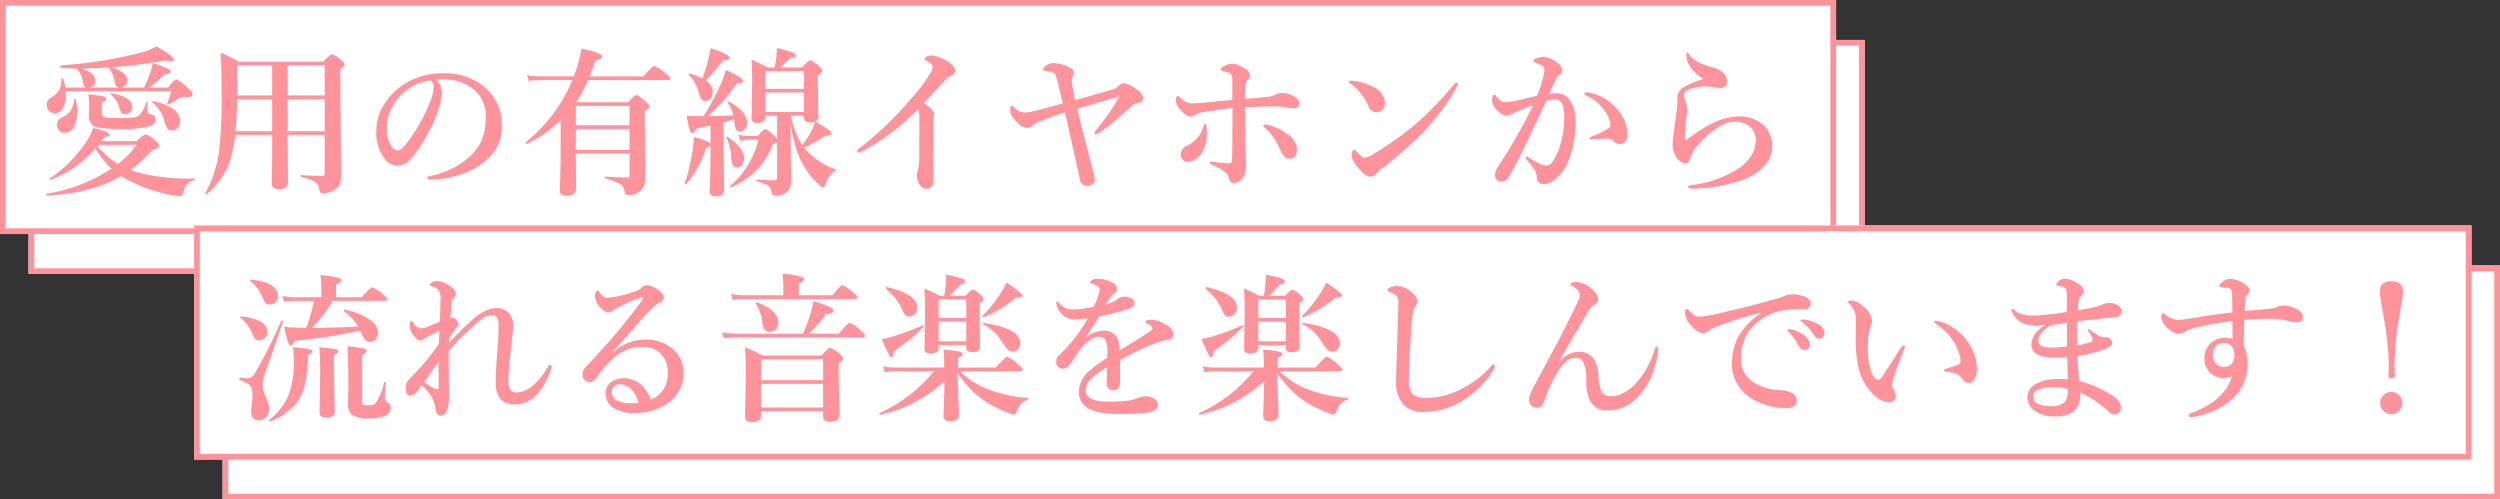 <svg xmlns="http://www.w3.org/2000/svg" width="438" height="87.5" viewBox="0 0 438 87.5">
  <rect x="0" y="0" width="438" height="87.5" fill="#333333" stroke="none"/>
  <g id="グループ_4770" data-name="グループ 4770" transform="translate(-204 -3352)">
    <g id="グループ_4237" data-name="グループ 4237" transform="translate(-455 -532)">
      <g id="長方形_3621" data-name="長方形 3621" transform="translate(664 3891)" fill="#fff" stroke="#ff939b" stroke-width="1">
        <rect width="321.68" height="41" stroke="none"/>
        <rect x="0.5" y="0.5" width="320.68" height="40" fill="none"/>
      </g>
      <g id="長方形_3620" data-name="長方形 3620" transform="translate(659 3884)" fill="#fff" stroke="#ff939b" stroke-width="1">
        <rect width="321.68" height="41" stroke="none"/>
        <rect x="0.5" y="0.5" width="320.68" height="40" fill="none"/>
      </g>
      <path id="パス_7275" data-name="パス 7275" d="M7.984-16.666q-.314-.137-.479-1.012a3.707,3.707,0,0,0-1.148-2.338H6.139q-.984,0-2.488-.123-.109,0-.109-.205t.109-.205a77.25,77.25,0,0,0,13.686-2.133,11.128,11.128,0,0,0,3.1-1.2q3.035,1.8,3.035,2.27,0,.342-.615.342a2.872,2.872,0,0,1-.848-.15,89.329,89.329,0,0,1-9.488,1.2q2.8.889,2.8,2.3A1.222,1.222,0,0,1,15-17.09a1.3,1.3,0,0,1-.684.424h3.924A21.577,21.577,0,0,0,19.264-19.1a11.7,11.7,0,0,0,.506-1.873,25.251,25.251,0,0,1,2.652,1.012q.492.26.492.506,0,.465-1.121.492a21.277,21.277,0,0,1-2.639,2.3h3.309q1.107-1.449,1.436-1.449a6.912,6.912,0,0,1,1.982,1.5q.875.807.875,1.066,0,.6-1.121.561a3.314,3.314,0,0,0-.506-.055,1.215,1.215,0,0,0-.684.219A17.612,17.612,0,0,1,22.477-13.7a.168.168,0,0,1-.1.027q-.109,0-.109-.1a.225.225,0,0,1,.014-.068,12.306,12.306,0,0,0,.684-2.187H4.512q.014.342.014.588a4.841,4.841,0,0,1-.52,2.42,1.553,1.553,0,0,1-1.395.861,1.353,1.353,0,0,1-1.08-.479,1.568,1.568,0,0,1-.342-1.039,1.442,1.442,0,0,1,.752-1.23,3.83,3.83,0,0,0,1.477-1.381,4.944,4.944,0,0,0,.342-1.873q0-.137.178-.137a.116.116,0,0,1,.123.082,8.551,8.551,0,0,1,.4,1.545Zm.93,0h4.867q-.533-.123-.7-.984a4.817,4.817,0,0,0-1.066-2.488l-.027-.055q-2.352.178-4.7.178,2.42.779,2.42,2.2A1.131,1.131,0,0,1,8.914-16.666Zm.834,10.65A19.491,19.491,0,0,1,1.9-.492a.056.056,0,0,1-.041.014Q1.7-.479,1.7-.656a.092.092,0,0,1,.041-.082A23.25,23.25,0,0,0,8.121-7.191,9.505,9.505,0,0,0,9.3-9.57q2.9.615,2.9,1.176,0,.26-.9.424l-.506.7h6.125A5.639,5.639,0,0,1,18.539-8.5a5.025,5.025,0,0,1,1.668,1.121q.67.561.67.834a.543.543,0,0,1-.219.472,3.168,3.168,0,0,1-.943.335,24.384,24.384,0,0,1-3.828,3.5,11.949,11.949,0,0,0,1.586.533,37.166,37.166,0,0,0,9.584.984q.1,0,.1.123,0,.164-.123.178A2.5,2.5,0,0,0,25.758.3a2.9,2.9,0,0,0-.574,1.271q-.15.779-.725.779a10.2,10.2,0,0,1-1.518-.191A28.614,28.614,0,0,1,17.281.424a25.124,25.124,0,0,1-3.049-1.572Q9.27,1.818,1.23,2.27q-.15,0-.15-.205,0-.1.068-.109A29.663,29.663,0,0,0,12.523-2.434,13.872,13.872,0,0,1,9.748-6.016Zm.314-.369a16.138,16.138,0,0,0,3.609,3.117,15.854,15.854,0,0,0,3.24-3.363H10.281Zm14.479-4.389a1.74,1.74,0,0,1-.41,1.217,1.216,1.216,0,0,1-.93.4,1.048,1.048,0,0,1-.889-.342,5.426,5.426,0,0,1-.52-1.354,6.255,6.255,0,0,0-2.078-3.172.092.092,0,0,1-.041-.082.145.145,0,0,1,.164-.164h.027Q24.541-13.262,24.541-10.773Zm-8.367-2.447a1.183,1.183,0,0,1-.41.916,1.269,1.269,0,0,1-.848.314.778.778,0,0,1-.684-.273,4.888,4.888,0,0,1-.41-1.176,4.643,4.643,0,0,0-1.408-1.982.118.118,0,0,1-.055-.1q0-.109.123-.109h.041Q16.174-15.066,16.174-13.221ZM6.248-14.588a7.252,7.252,0,0,1,.287,2.16,5.3,5.3,0,0,1-.574,2.652A1.8,1.8,0,0,1,4.348-8.764,1.31,1.31,0,0,1,3.309-9.2a1.419,1.419,0,0,1-.328-.957A1.48,1.48,0,0,1,4.006-11.5,3.39,3.39,0,0,0,5.482-12.77a4.48,4.48,0,0,0,.492-1.777q0-.123.15-.123Q6.234-14.67,6.248-14.588Zm14.014,3.5q0,.875-1.039,1.176a16.609,16.609,0,0,1-4.895.506q-3.9,0-4.881-.506a1.942,1.942,0,0,1-.861-1.9l.027-1.709A15.015,15.015,0,0,0,8.49-15.49q2.27.273,2.707.4.41.123.41.4,0,.424-.766.588v1.9a.708.708,0,0,0,.574.738,9.159,9.159,0,0,0,2,.137q2.105,0,2.789-.068a2.487,2.487,0,0,0,1.135-.355,5.028,5.028,0,0,0,1.258-2.311.14.14,0,0,1,.137-.1q.123,0,.123.109v1.422a.588.588,0,0,0,.137.465,2.413,2.413,0,0,0,.643.246A.754.754,0,0,1,20.262-11.088ZM34.207-8.367a23.945,23.945,0,0,1-.479,2.912,12.776,12.776,0,0,1-1.764,4.4A15.99,15.99,0,0,1,29.258,2.01a.152.152,0,0,1-.068.014q-.219,0-.219-.205a.056.056,0,0,1,.014-.041,20.462,20.462,0,0,0,2.393-7.314,82.479,82.479,0,0,0,.451-10.131q0-4.02-.191-7.1a18.545,18.545,0,0,1,3.158,1.572h14.82Q50.928-22.5,51.2-22.5a4.753,4.753,0,0,1,1.545.984q.643.561.643.834t-.752.807V-16.8l.109,15.7A3.265,3.265,0,0,1,52.459.451a2.582,2.582,0,0,1-.725.738,3.843,3.843,0,0,1-2.16.67.519.519,0,0,1-.479-.219,1.461,1.461,0,0,1-.164-.533,1.846,1.846,0,0,0-.971-1.381A11.084,11.084,0,0,0,45.773-1q-.109-.027-.109-.191t.109-.15q1.641.15,3.637.15a.423.423,0,0,0,.479-.479v-6.7H43.395q.055,6.932.055,8.367,0,1.148-1.627,1.148-1.23,0-1.23-1.121l.082-4.143V-8.367Zm.342-6.918h6.125v-5.264h-6.1v1.313Q34.576-16.6,34.549-15.285Zm0,.643q-.055,3.008-.287,5.633h6.412v-5.633ZM49.889-9.01v-5.633H43.395V-9.01Zm0-6.275v-5.264H43.395v5.264Zm19.5-2.8a3.452,3.452,0,0,1,1.039,2.3,10.4,10.4,0,0,1-.615,2.967,19.613,19.613,0,0,1-1.764,4.033,22.241,22.241,0,0,1-3.117,4.676A3.114,3.114,0,0,1,62.6-2.967a2.735,2.735,0,0,1-2.119-1.094,7.386,7.386,0,0,1-1.545-5.1,8.148,8.148,0,0,1,1.2-4.252,11.124,11.124,0,0,1,3.787-3.924A12.6,12.6,0,0,1,70.7-19.154a10.874,10.874,0,0,1,6.945,2.188,8.647,8.647,0,0,1,3.281,7.109,7.411,7.411,0,0,1-2.57,5.77A12.944,12.944,0,0,1,74.2-1.6,18.545,18.545,0,0,1,68.455-.533q-.615,0-.615-.287,0-.232.533-.355A14.311,14.311,0,0,0,75.578-4.84a8.648,8.648,0,0,0,1.982-3.035,10.078,10.078,0,0,0,.533-3.473,5.968,5.968,0,0,0-2.461-5.264,8.807,8.807,0,0,0-4.484-1.518q-.287-.014-.684-.014A8.72,8.72,0,0,0,69.385-18.088Zm-.93.164a8.844,8.844,0,0,0-4.84,2.242,8.863,8.863,0,0,0-2.379,3.445,7.049,7.049,0,0,0-.479,2.652,5.725,5.725,0,0,0,.7,3.021q.6.93,1.244.93.67,0,1.928-1.791a29.813,29.813,0,0,0,3.76-6.863,6.76,6.76,0,0,0,.588-2.379A1.437,1.437,0,0,0,68.455-17.924Zm27.563-.055a23.078,23.078,0,0,1-2.078,3.842l.191.055h8.887q1.217-1.285,1.5-1.285.314,0,1.6,1.148.67.6.67.861,0,.342-.834.848v1.9l.082,9.816a2.69,2.69,0,0,1-.9,2.27,3.387,3.387,0,0,1-2.2.7q-.437,0-.533-.643a1.8,1.8,0,0,0-.848-1.34,11.492,11.492,0,0,0-2.516-.93Q98.93-.752,98.93-.9t.109-.164q2.3.164,3.828.164.424,0,.424-.355V-5.1H93.885q.027,3.021.027,6.248,0,1.121-1.682,1.121-1.148,0-1.148-.848L91.219-3.9v-7a24.3,24.3,0,0,1-5.865,4.1.039.039,0,0,1-.027.014q-.205,0-.205-.26a.111.111,0,0,1,.027-.082A27.062,27.062,0,0,0,93.27-17.979H87.91a19.088,19.088,0,0,0-2.256.164L85.34-18.84a15.507,15.507,0,0,0,2.488.219h5.688a23,23,0,0,0,1.354-4.867q3.609.779,3.609,1.313,0,.465-1.176.779-.465,1.463-1.012,2.775h9.434q1.559-1.818,1.9-1.818a7.19,7.19,0,0,1,1.969,1.258q.861.684.861.93,0,.273-.355.273ZM93.885-9.406v3.664h9.406V-9.406Zm0-.643h9.406v-3.391H93.885Zm37.6-.314.055,5.523.082,4.566a2.526,2.526,0,0,1-.752,1.928,2.978,2.978,0,0,1-2.023.643.59.59,0,0,1-.492-.164,1.588,1.588,0,0,1-.205-.588,1.585,1.585,0,0,0-.67-1.107A7.982,7.982,0,0,0,125.6-.219q-.1-.027-.1-.164,0-.178.123-.178,1.955.164,3.021.164.465,0,.506-.533V-7.137a1.492,1.492,0,0,1-.725.369,13.629,13.629,0,0,1-2.953,4.676A15.95,15.95,0,0,1,121.146.82a.056.056,0,0,1-.041.014q-.219,0-.219-.205a.079.079,0,0,1,.027-.055,15.372,15.372,0,0,0,4.963-8.107H124.3a6.254,6.254,0,0,0-1.627.232l-.3-1.094a8.4,8.4,0,0,0,1.846.219h1.545q1-1.23,1.313-1.23.287,0,1.545,1.148a2.8,2.8,0,0,1,.533.588V-11.73h-2.051v.287q0,.971-1.422.971-1.012,0-1.012-.807l.109-6.248q0-2.242-.109-4.033a25.98,25.98,0,0,1,2.748,1.367h1.285q.205-1.039.26-1.449.123-.93.164-1.955,3.336.807,3.336,1.285,0,.437-.984.479a17.042,17.042,0,0,1-1.764,1.641h3.773q1.2-1.258,1.49-1.258.314,0,1.49,1.012.615.533.615.807a.483.483,0,0,1-.116.335,6.558,6.558,0,0,1-.7.567v1.148l.109,6.016a.835.835,0,0,1-.506.848q1.791,1.066,2.3,1.449.479.355.479.588,0,.438-1.148.506a27.908,27.908,0,0,1-3.609,2.051,12.156,12.156,0,0,0,5.482,3.773q.1.041.1.109t-.1.137a3.876,3.876,0,0,0-1.654,2.16q-.232.752-.561.752-.246,0-.725-.479a14.442,14.442,0,0,1-3.158-4.252A25.156,25.156,0,0,1,131.482-10.363Zm2.064,3.76a15.007,15.007,0,0,0,1.3-1.873,10.2,10.2,0,0,0,.971-2.215,2.389,2.389,0,0,1-.834.137,1.3,1.3,0,0,1-.916-.246.943.943,0,0,1-.205-.684v-.246h-2.3A14.521,14.521,0,0,0,133.547-6.6Zm.314-5.77v-3.418h-6.754v3.418Zm0-4.061v-3.117h-6.754v3.117ZM117.482-9.994q-.424.082-1.244.26-.984.219-1.326.3-.246.779-.588.779-.3,0-.52-.67-.191-.629-.52-2.379.7.055,1.449.055h1.49a36,36,0,0,0,2.8-5.072,18.224,18.224,0,0,0,1.148-3.021q3.049,1.408,3.049,1.928,0,.465-1.094.424-1.613,2.174-2.557,3.24-.875.971-2.488,2.5,1.518-.027,4.4-.137a7.329,7.329,0,0,0-.984-2.242.133.133,0,0,1-.027-.068q0-.123.178-.123a.152.152,0,0,1,.068.014q3.172,1.777,3.172,3.678a1.692,1.692,0,0,1-.41,1.162,1.062,1.062,0,0,1-.82.41.793.793,0,0,1-.738-.451,4.3,4.3,0,0,1-.3-1.463l-.027-.273q-1.518.506-1.818.588v3.9l.082,7.971q0,1.094-1.422,1.094-1.121,0-1.121-.9.164-3.473.164-6.1V-6.412a1.63,1.63,0,0,1-.725.273A19.565,19.565,0,0,1,113.285.232a.106.106,0,0,1-.1.041q-.219,0-.219-.164a.056.056,0,0,1,.014-.041,29.772,29.772,0,0,0,1.162-4.58,19.4,19.4,0,0,0,.4-3.5,11.981,11.981,0,0,1,2.939,1.094Zm-1.422-8.285q.41-1.08.916-2.8.369-1.477.533-2.488,3.322,1.176,3.322,1.641t-1.107.479a41.7,41.7,0,0,1-3.049,3.527,2.424,2.424,0,0,1,1.189,2.078,1.611,1.611,0,0,1-.41,1.148,1.118,1.118,0,0,1-.848.383.809.809,0,0,1-.738-.3A6.667,6.667,0,0,1,115.35-16a6.32,6.32,0,0,0-1.641-2.83.131.131,0,0,1-.041-.1q0-.219.205-.178A12.315,12.315,0,0,1,116.061-18.279Zm7.3,13.986a1.841,1.841,0,0,1-.383,1.23,1.133,1.133,0,0,1-.9.4.758.758,0,0,1-.766-.506,5.115,5.115,0,0,1-.219-1.34,7.956,7.956,0,0,0-.834-3.391.056.056,0,0,1-.014-.041q0-.123.15-.123a.147.147,0,0,1,.082.027Q123.361-6.043,123.361-4.293Zm30.516-8.613a39.256,39.256,0,0,1-9.734,7.355,5.122,5.122,0,0,1-.615.314q-.342,0-.342-.369,0-.15.479-.492a59.908,59.908,0,0,0,8.955-8.6,30.752,30.752,0,0,0,3.35-4.43,2.975,2.975,0,0,0,.451-1.176q0-.4-.916-.943-.506-.3-.506-.4,0-.219.369-.437a1.585,1.585,0,0,1,.807-.205,4.264,4.264,0,0,1,1.449.342,7.682,7.682,0,0,1,1.518.779q1.2.779,1.2,1.531,0,.7-.93,1.012a1.286,1.286,0,0,0-.574.4q-3.514,3.814-3.951,4.279,1.791,1.271,1.791,1.9a1.035,1.035,0,0,1-.109.533,3.156,3.156,0,0,0-.082.957v4.033l.055,6.33a1.3,1.3,0,0,1-.369.984,1,1,0,0,1-.7.273,1.408,1.408,0,0,1-1.258-.588,2.863,2.863,0,0,1-.588-1.818,1.735,1.735,0,0,1,.137-.643,9.3,9.3,0,0,0,.287-2.639l.027-6.467A5.935,5.935,0,0,0,153.877-12.906Zm27.467-1.545q3.322-.916,6.535-1.873A2.41,2.41,0,0,0,189-16.967a1.3,1.3,0,0,1,.943-.451,5.111,5.111,0,0,1,2.324,1.176,1.951,1.951,0,0,1,1.012,1.477q0,.643-1.039.848a1.958,1.958,0,0,0-.7.246l-2.83,2.543A29.131,29.131,0,0,1,186.1-9.078a2.775,2.775,0,0,1-1.121.588q-.246,0-.246-.164a2.091,2.091,0,0,1,.479-.766,42.8,42.8,0,0,0,3.924-5.674q-3.869,1.066-7.369,2.16.807,3.486.848,3.609.191.738.561,2.174.766,2.994,1.162,4.43a15.072,15.072,0,0,1,.479,2.188,1,1,0,0,1-.492.861,1.462,1.462,0,0,1-.793.232,1.15,1.15,0,0,1-1.285-.93q-1.5-6.795-1.818-8.176-.629-2.939-.848-3.746a40.8,40.8,0,0,0-4.895,1.791,3.641,3.641,0,0,0-.779.479,1.288,1.288,0,0,1-.875.451,2.812,2.812,0,0,1-1.9-1.066,4.838,4.838,0,0,1-.971-1.258,2.2,2.2,0,0,1-.178-.93q0-.615.246-.615.178,0,.479.3a2.745,2.745,0,0,0,1.764.848,6.149,6.149,0,0,0,1.354-.164q2.133-.506,5.373-1.436-.725-3.09-.93-3.855a10.325,10.325,0,0,0-.328-1.066,1.071,1.071,0,0,0-.711-.615,4.085,4.085,0,0,0-1.162-.15q-.314,0-.314-.273t.506-.643a2.126,2.126,0,0,1,1.354-.451h.123a6.765,6.765,0,0,1,2.721.807,1.021,1.021,0,0,1,.67.9,1.28,1.28,0,0,1-.191.725,1.569,1.569,0,0,0-.191.424.575.575,0,0,0-.014.137,2.736,2.736,0,0,0,.041.369Q181.084-15.791,181.344-14.451Zm33.3,4.908q-.314-.273-.314-.424,0-.219.342-.219.055,0,.383.055a8.814,8.814,0,0,1,3.582,1.682,3.4,3.4,0,0,1,1.6,2.516q0,1.736-1.34,1.736-.916,0-1.449-1.258a15.977,15.977,0,0,0-1.463-2.639A6.7,6.7,0,0,0,214.648-9.543Zm-3.527-5.127q2.762-.219,4.252-.4a3.486,3.486,0,0,0,1.258-.424,2.349,2.349,0,0,1,.957-.219,4.584,4.584,0,0,1,2.324.7,1.293,1.293,0,0,1,.725,1.094.89.89,0,0,1-.26.656.742.742,0,0,1-.547.219,10.819,10.819,0,0,1-1.408-.137,14.222,14.222,0,0,0-1.873-.178q-2.42,0-5.428.137,0,2.557.055,5.236.027,1.436.1,3.377.041,1.244.041,1.75a3.679,3.679,0,0,1-.4,1.764A1.96,1.96,0,0,1,209.18.055q-.684,0-.861-.807a1.685,1.685,0,0,0-.615-1.066,9.881,9.881,0,0,0-2.16-1.23q-.615-.273-.615-.506,0-.137.273-.137a2.67,2.67,0,0,1,.342.027q.219.041.342.055a20.076,20.076,0,0,0,2.543.219q.424,0,.424-.643.055-1.395.055-3.691l.027-5.359q-1.9.219-5.264.766a3.275,3.275,0,0,0-1.148.355,1.8,1.8,0,0,1-1.012.342q-.779,0-1.764-1.23a2.58,2.58,0,0,1-.725-1.545q0-.807.314-.807a3.9,3.9,0,0,1,.834.643,2.433,2.433,0,0,0,1.682.67q.424,0,1.148-.055,1.025-.082,5.906-.561v-3.336a2.328,2.328,0,0,0-.109-.889,1.022,1.022,0,0,0-.738-.615l-.807-.178q-.369-.068-.369-.246,0-.41.848-.793a3.194,3.194,0,0,1,1.285-.273,3.2,3.2,0,0,1,1.176.355,6.606,6.606,0,0,1,1.23.711,1.246,1.246,0,0,1,.561.984,1.121,1.121,0,0,1-.4.807,1.571,1.571,0,0,0-.383,1.066Q211.148-15.682,211.121-14.67Zm-7.287,4.813q.137-.451.328-.451t.246.533q.041.561.041,1.039a7.832,7.832,0,0,1-.26,2.105A4.79,4.79,0,0,1,202.9-4.416a2.544,2.544,0,0,1-1.654.725,1.191,1.191,0,0,1-1.367-1.326A1.689,1.689,0,0,1,201-6.521a5.547,5.547,0,0,0,1.709-1.23A5.4,5.4,0,0,0,203.834-9.857Zm28.178,5.5a3.4,3.4,0,0,0,1.422-.561,53.334,53.334,0,0,0,7.766-5.5,61.71,61.71,0,0,0,6.576-6.836q.205-.246.355-.246.287,0,.287.246a1.026,1.026,0,0,1-.164.479,39.175,39.175,0,0,1-5.824,7.848,66.431,66.431,0,0,1-7.479,6.549,3.656,3.656,0,0,0-.725.67,1.419,1.419,0,0,1-1.121.67A2.647,2.647,0,0,1,231.4-2.105q-1.572-1.668-1.572-2.6,0-1.066.451-1.066.123,0,.438.369Q231.711-4.361,232.012-4.361Zm-2.475-13a.325.325,0,0,1-.191-.287q0-.219.273-.219t.533.027a9.928,9.928,0,0,1,3.568,1.121,3.151,3.151,0,0,1,1.928,2.8,1.553,1.553,0,0,1-.492,1.2,1.508,1.508,0,0,1-1.025.369,1.43,1.43,0,0,1-1.367-1.039,9.963,9.963,0,0,0-1.176-2.01A7.3,7.3,0,0,0,229.537-17.363ZM274.818-7.7q-1.039,0-2.16.055-.643.055-.834.055-.314,0-.314-.191,0-.15.246-.26,3.4-1.34,3.4-1.955a4.307,4.307,0,0,0-.834-2.3,8.945,8.945,0,0,0-1.49-1.777,6.994,6.994,0,0,0-1.736-1.08q-.506-.205-.506-.4,0-.273.424-.273l.191.027a8.033,8.033,0,0,1,4.539,2.324,7.845,7.845,0,0,1,1.859,2.529A6.709,6.709,0,0,1,278.1-8.3a1.607,1.607,0,0,1-.451,1.23,1.207,1.207,0,0,1-.725.314H276.8a1.356,1.356,0,0,1-1.025-.451A1.434,1.434,0,0,0,274.818-7.7ZM264.4-15.572a9.15,9.15,0,0,1,1.463-.082,2.712,2.712,0,0,1,2.379,1.559,6.357,6.357,0,0,1,.807,3.309A18.642,18.642,0,0,1,268.01-4.43a8.68,8.68,0,0,1-1.654,2.994Q264.77.246,263.621.246q-1.422,0-1.381-1.258a2.582,2.582,0,0,0-.561-1.49,17.306,17.306,0,0,0-1.2-1.5.686.686,0,0,1-.191-.342.193.193,0,0,1,.219-.219.667.667,0,0,1,.369.164,15.8,15.8,0,0,0,1.9,1.094,2.9,2.9,0,0,0,1.066.3,1.285,1.285,0,0,0,1.066-.506A10.176,10.176,0,0,0,266.369-6.7a15.184,15.184,0,0,0,.67-4.443,6.354,6.354,0,0,0-.41-2.8,1.315,1.315,0,0,0-1.244-.615,5.987,5.987,0,0,0-1.463.219q-.424.916-1.312,2.816-1.859,3.965-2.625,5.537Q258.426-2.8,257.209-.779a1.321,1.321,0,0,1-1.23.615,1.038,1.038,0,0,1-.779-.369,1.109,1.109,0,0,1-.287-.752,2.884,2.884,0,0,1,.533-1.518,95.51,95.51,0,0,0,6.18-10.8q-1.955.752-3.049,1.23a8.721,8.721,0,0,0-.807.4,1.012,1.012,0,0,1-.725.246,2.433,2.433,0,0,1-1.572-.752,3.616,3.616,0,0,1-.779-1,2,2,0,0,1-.287-.9q0-1.012.424-1.012.15,0,.355.314.766.971,1.436.971a13.054,13.054,0,0,0,2.406-.342q.109-.014,3.24-.779a16.033,16.033,0,0,0,1.326-4.484.86.86,0,0,0-.424-.807A8.07,8.07,0,0,0,262.076-21q-.424-.164-.424-.287,0-.355.479-.506a4.378,4.378,0,0,1,1.367-.219,3.45,3.45,0,0,1,1.627.52,4.672,4.672,0,0,1,1.326,1.08,1.226,1.226,0,0,1,.246.779,1.1,1.1,0,0,1-.643.9,1.905,1.905,0,0,0-.588.861q-.137.328-.506,1.107T264.4-15.572Zm28,5.5a11.153,11.153,0,0,1,5.072-1.518,6.153,6.153,0,0,1,4.676,1.682,5.012,5.012,0,0,1,1.34,3.555,5.047,5.047,0,0,1-1.381,3.418,8.939,8.939,0,0,1-3.322,2.27,27.583,27.583,0,0,1-9.379,1.709h-.123q-.52,0-.52-.314,0-.219.588-.3a20,20,0,0,0,7.588-2.5,8,8,0,0,0,2.926-2.748,4.857,4.857,0,0,0,.738-2.529,3.156,3.156,0,0,0-.984-2.447,4.029,4.029,0,0,0-2.734-.889,5.724,5.724,0,0,0-2.953,1.025,15.332,15.332,0,0,0-3.322,2.953,6.2,6.2,0,0,0-1.49,2.488q-.232.807-.807.807a1.964,1.964,0,0,1-1.627-1.094,3.762,3.762,0,0,1-.643-2.092q0-.971.643-5.523a15.227,15.227,0,0,0,.191-1.928v-.875a2.135,2.135,0,0,1,1.094-1.791,14.652,14.652,0,0,1,3.5-1.449,6.927,6.927,0,0,1-1.846-1.49,4.113,4.113,0,0,1-1.176-2.625q0-.561.164-.561.123,0,.342.4.834,1.381,4.279,2.3a3.629,3.629,0,0,1,1.7.916,2.161,2.161,0,0,1,.684,1.326v.109a1.255,1.255,0,0,1-.314.861.96.96,0,0,1-.752.342,5.063,5.063,0,0,1-.957-.082,7.987,7.987,0,0,0-1.2-.164,5.733,5.733,0,0,0-.684-.041,8.5,8.5,0,0,0-2.775.506,1.373,1.373,0,0,0-.711.533.832.832,0,0,0-.164.451,2.458,2.458,0,0,0,.109.7,8.826,8.826,0,0,1,.479,1.982,4.582,4.582,0,0,1-.1.807q-.109.547-.123.656a34.072,34.072,0,0,0-.273,3.555q0,.191.15.191a.6.6,0,0,0,.314-.137l.438-.314.219-.15q.082-.055.137-.1A23.049,23.049,0,0,1,292.4-10.076Z" transform="translate(666 3916)" fill="#ff939b"/>
    </g>
    <g id="グループ_4378" data-name="グループ 4378" transform="translate(-421 -492.5)">
      <g id="長方形_3621-2" data-name="長方形 3621" transform="translate(664 3891)" fill="#fff" stroke="#ff939b" stroke-width="1">
        <rect width="399" height="41" stroke="none"/>
        <rect x="0.5" y="0.5" width="398" height="40" fill="none"/>
      </g>
      <g id="長方形_3620-2" data-name="長方形 3620" transform="translate(659 3884)" fill="#fff" stroke="#ff939b" stroke-width="1">
        <rect width="399" height="41" stroke="none"/>
        <rect x="0.5" y="0.5" width="398" height="40" fill="none"/>
      </g>
      <path id="パス_7276" data-name="パス 7276" d="M13.631-14.055q3.705,0,8.094-.246a7.917,7.917,0,0,0-2.475-2.68.131.131,0,0,1-.041-.1.145.145,0,0,1,.164-.164H19.4a11.806,11.806,0,0,1,4.484,1.818,2.791,2.791,0,0,1,1.326,2.2,1.775,1.775,0,0,1-.424,1.244,1.237,1.237,0,0,1-.93.383q-.848,0-1.436-1.23-.219-.506-.342-.725a98.621,98.621,0,0,1-11.471,1.764q-.26.807-.643.807-.328,0-.561-.711a23.649,23.649,0,0,1-.615-2.557q1.271.15,3.855.191a28.133,28.133,0,0,0,1.381-4.73H10.582a12.565,12.565,0,0,0-1.791.164l-.314-1.025a11.022,11.022,0,0,0,2.105.219h4.7v-1.887a9.283,9.283,0,0,0-.164-1.982q3.732.342,3.732.875,0,.383-.971.752v2.242h4.484q1.545-1.736,1.873-1.736a6.8,6.8,0,0,1,1.832,1.2q.779.67.779.9,0,.273-.369.273H17.268A20.87,20.87,0,0,1,13.631-14.055ZM7.684-19.633a1.471,1.471,0,0,1-.465,1.121,1.307,1.307,0,0,1-.943.369A.948.948,0,0,1,5.5-18.43a7.1,7.1,0,0,1-.67-1.34,7.348,7.348,0,0,0-2-2.529.088.088,0,0,1-.055-.082q0-.137.164-.137Q7.684-22.053,7.684-19.633ZM5.852-13.357a1.394,1.394,0,0,1-.479,1.094,1.354,1.354,0,0,1-.957.369.967.967,0,0,1-.793-.3,6.533,6.533,0,0,1-.615-1.244,6.757,6.757,0,0,0-1.914-2.393.118.118,0,0,1-.055-.1q0-.123.15-.123a8.078,8.078,0,0,1,3.609.984A2,2,0,0,1,5.852-13.357ZM27.453-.082a1.527,1.527,0,0,1-1.039,1.477,7.755,7.755,0,0,1-2.775.4,4.9,4.9,0,0,1-3.021-.643A2.711,2.711,0,0,1,19.975-.93l.055-3.021q0-4.02-.137-6.891a23.031,23.031,0,0,1,2.871.41q.479.123.479.41t-.807.725v8.148q0,.465.205.561a3.4,3.4,0,0,0,.971.082A1.607,1.607,0,0,0,24.787-.82a10.743,10.743,0,0,0,1.5-3.678.136.136,0,0,1,.15-.1q.164,0,.164.123-.014.3-.123,1.682-.068.889-.068,1.053a.769.769,0,0,0,.424.67A1.133,1.133,0,0,1,27.453-.082ZM18.266-9.939q0,.3-.766.7v1.654L17.65.67q0,.984-1.49.984a1.584,1.584,0,0,1-.943-.205.852.852,0,0,1-.232-.67l.109-7.219q0-2.051-.15-4.252,2.6.287,2.98.383Q18.266-10.213,18.266-9.939ZM13.7-9.912q0,.287-.738.643-.027,5.332-1.654,7.861A10.587,10.587,0,0,1,6.344,2.338a.056.056,0,0,1-.041.014q-.191,0-.191-.205a.092.092,0,0,1,.041-.082A10.613,10.613,0,0,0,9.625-2.475a16.669,16.669,0,0,0,.848-5.783,20.273,20.273,0,0,0-.15-2.434q2.461.26,2.939.383Q13.7-10.186,13.7-9.912ZM8.586-15.121,5.373-5.879a6.653,6.653,0,0,0-.355,1.873,5.344,5.344,0,0,0,.533,2A5.891,5.891,0,0,1,6.166.15a2.016,2.016,0,0,1-.574,1.49,1.715,1.715,0,0,1-1.244.492q-1.34,0-1.34-1.49A11.37,11.37,0,0,1,3.117-.7a10.931,10.931,0,0,0,.109-1.367A3.032,3.032,0,0,0,2.8-3.992,5.182,5.182,0,0,0,1-4.922Q.93-4.949.93-5.086q0-.287.15-.26.971.137,1.148.137a1.6,1.6,0,0,0,1.326-.725,82.155,82.155,0,0,0,4.7-9.352q.014-.055.1-.055.246,0,.246.191A.039.039,0,0,1,8.586-15.121ZM37.611-9.994q0,4.949.041,6.357.014.314.014.711l-.014,1.189A5.213,5.213,0,0,1,37.229.588a1.087,1.087,0,0,1-.943.725q-.807,0-.971-1.039a7.529,7.529,0,0,0-.479-1.818,6.78,6.78,0,0,0-.957-1.436q-.191-.232-.547-.615-.3-.328-.424-.465-.26.342-.7.957a2.4,2.4,0,0,1-.314.41,1.359,1.359,0,0,1-.93.479h-.109q-.779-.055-.779-1.148a2.42,2.42,0,0,1,.67-1.791l.561-.561A39.424,39.424,0,0,0,35.9-11.279q.027-.875.082-2.27-2.6,1.3-2.693,1.395a.755.755,0,0,1-.643.314,1.243,1.243,0,0,1-.807-.451A3.158,3.158,0,0,1,30.775-14.4a2.036,2.036,0,0,1,.082-.67q.082-.191.232-.191t.383.4a1.666,1.666,0,0,0,1.285.889,3.524,3.524,0,0,0,1.066-.246q.479-.191,1.244-.506l1-.424q.109-3.527.109-3.951a2.632,2.632,0,0,0-.328-1.559,2.718,2.718,0,0,0-1.2-.67q-.369-.123-.369-.287t.287-.328a1.932,1.932,0,0,1,1-.314,3.008,3.008,0,0,1,1.23.273,5.11,5.11,0,0,1,1.8,1.244,1.115,1.115,0,0,1,.246.752.855.855,0,0,1-.342.67,1.211,1.211,0,0,0-.383.861q-.164,2.01-.205,2.721a1.357,1.357,0,0,1,.424-.109,1.11,1.11,0,0,1,.615.369,1.049,1.049,0,0,1,.4.7,1.133,1.133,0,0,1-.314.561q-1.066,1.477-1.34,1.9-.027.246-.027.861,1.969-2.119,4.033-3.992a9.084,9.084,0,0,1,2.215-1.531,4.49,4.49,0,0,1,1.928-.547,2.94,2.94,0,0,1,2.379.971,3.027,3.027,0,0,1,.67,2.023q0,.834-.41,4.566-.424,3.637-.424,4.895A3.485,3.485,0,0,0,48.4-3.227a1.277,1.277,0,0,0,1.135.479,4.713,4.713,0,0,0,3.035-1.395,11.858,11.858,0,0,0,2.3-2.885q.314-.561.438-.561a.3.3,0,0,1,.342.342,1.556,1.556,0,0,1-.137.52,11.7,11.7,0,0,1-2.434,4.32A5.265,5.265,0,0,1,49.232-.643q-3.391,0-3.391-3.869,0-2,.314-5.646.191-2.311.191-4.184a2.8,2.8,0,0,0-.314-1.572,1.137,1.137,0,0,0-.971-.383q-1.066,0-3.035,1.846-.123.123-1.518,1.422A33.873,33.873,0,0,0,37.611-9.994ZM33.332-4.566A9.964,9.964,0,0,0,35.15-3.432a1.044,1.044,0,0,0,.41.123q.287,0,.287-.424V-8.121Q35.465-7.615,33.332-4.566ZM66.254-9.721l.027.055a8.475,8.475,0,0,1,5.688-2.352,7.32,7.32,0,0,1,4.949,1.682A5.2,5.2,0,0,1,78.3-8.463a5.235,5.235,0,0,1,.465,2.133,6.333,6.333,0,0,1-2.83,5.51A9.416,9.416,0,0,1,70.4.834,7.2,7.2,0,0,1,66.527,0a2.947,2.947,0,0,1-1.422-2.584,2.329,2.329,0,0,1,.984-1.982,3.912,3.912,0,0,1,2.324-.67A4.406,4.406,0,0,1,71.6-3.814,6.472,6.472,0,0,1,73.035-1.49a4.689,4.689,0,0,0,1.941-1.422A5.222,5.222,0,0,0,75.988-6.3a4.486,4.486,0,0,0-1.367-3.363,4.391,4.391,0,0,0-3.172-1.066,7.283,7.283,0,0,0-4.512,1.6,16.357,16.357,0,0,0-3.213,3.5q-.793,1.121-1.367,1.121a1.2,1.2,0,0,1-.807-.342,1.244,1.244,0,0,1-.506-1.025,1.736,1.736,0,0,1,.533-1.271q3.445-3.678,5.359-5.934,2.037-2.42,4.348-5.523a1.544,1.544,0,0,0,.314-.561q0-.205-.232-.205a.449.449,0,0,0-.109.014,21.041,21.041,0,0,0-2.939,1.189q-.615.3-1.586.807a1.637,1.637,0,0,1-1.148.561,1.68,1.68,0,0,1-1.258-.67,3.637,3.637,0,0,1-1.094-2.119,1.776,1.776,0,0,1,.164-.725q.15-.314.287-.314t.506.506q.615.807,1.176.807a18.134,18.134,0,0,0,4.771-1.121,3,3,0,0,0,1.354-.725.957.957,0,0,1,.752-.369,4.2,4.2,0,0,1,2.516,1.176,1.263,1.263,0,0,1,.533.984.783.783,0,0,1-.451.725,9.636,9.636,0,0,0-1.094.7,44.227,44.227,0,0,0-3.828,4.088q-.561.643-1.914,2.16Q66.965-10.555,66.254-9.721ZM70.848-.93a4.809,4.809,0,0,0-1.312-2.434,2.692,2.692,0,0,0-1.764-.807,1.6,1.6,0,0,0-1.3.479A1.451,1.451,0,0,0,66.2-2.8a1.552,1.552,0,0,0,.807,1.422,5.312,5.312,0,0,0,2.639.533A6.728,6.728,0,0,0,70.848-.93ZM96.236-19.77v-1.709q0-.67-.137-2.064a16.573,16.573,0,0,1,3.295.52q.492.164.492.424,0,.342-.93.738v2.092h5.879q1.422-1.764,1.764-1.764a6.492,6.492,0,0,1,1.832,1.23q.779.629.779.9t-.369.273H89.77a21.827,21.827,0,0,0-2.406.164l-.3-1.025a18.2,18.2,0,0,0,2.707.219Zm3.418,6.727a26.431,26.431,0,0,0,1.148-2.83,16.769,16.769,0,0,0,.7-2.885,28.5,28.5,0,0,1,3.021,1.094q.52.273.52.588,0,.533-1.326.615a23.548,23.548,0,0,1-2.994,3.418h5.209q1.613-1.9,1.955-1.9a6.562,6.562,0,0,1,1.887,1.313q.807.7.807.957t-.369.273H88.375a25.138,25.138,0,0,0-2.57.164l-.314-1.025a20.277,20.277,0,0,0,2.857.219ZM103.209.533H92.326v.875q0,1.053-1.627,1.053-1.176,0-1.176-.984l.137-6.795q0-3.131-.137-5.359a34.076,34.076,0,0,1,3.117,1.463h10.281q1.217-1.367,1.518-1.367a4.661,4.661,0,0,1,1.627,1.039q.67.547.67.834,0,.383-.807.889V-6.3l.137,7.588q0,1.121-1.6,1.121-1.258,0-1.258-.834Zm0-.643V-4.252H92.326V-.109Zm0-4.785V-8.572H92.326v3.678ZM95.348-15.012a1.71,1.71,0,0,1-.451,1.244,1.314,1.314,0,0,1-.984.41,1.118,1.118,0,0,1-1.012-.437,3.762,3.762,0,0,1-.383-1.408,6.564,6.564,0,0,0-1.107-3.1.121.121,0,0,1-.014-.055q0-.178.219-.178a.121.121,0,0,1,.055.014Q95.348-17.117,95.348-15.012ZM126.766-6.1q.041,1.422.164,4.717Q127,.656,127,1.23,127,2.3,125.4,2.3q-1.094,0-1.094-.9,0-.137.082-2.557.068-2.105.082-3.568a24.07,24.07,0,0,1-11.225,5.879q-.191.041-.191-.191a.106.106,0,0,1,.041-.1,26.109,26.109,0,0,0,9.529-7.328h-6.645A14.749,14.749,0,0,0,114-6.3l-.314-1.025a11.724,11.724,0,0,0,2.16.219h8.572v-.725a22.14,22.14,0,0,0-.123-2.434,20.405,20.405,0,0,1,2.844.369q.533.15.533.438,0,.369-.82.67v1.682h6.6q1.7-1.9,2.023-1.9A6.838,6.838,0,0,1,137.361-7.7q.807.7.807.957t-.369.273H127.176a14.166,14.166,0,0,0,4.84,3.131A23.518,23.518,0,0,0,139.1-1.791q.109,0,.109.137a.185.185,0,0,1-.109.178,3.31,3.31,0,0,0-1.285.793,6.843,6.843,0,0,0-.752,1.463.438.438,0,0,1-.424.342,4.467,4.467,0,0,1-1.176-.369,21.923,21.923,0,0,1-3.527-1.736,14.657,14.657,0,0,1-2.775-2.229A26.863,26.863,0,0,1,126.766-6.1Zm-3.322-4.963v.506q0,.984-1.449.984-1.039,0-1.039-.779l.109-6.426q0-2.338-.109-4.2,1.545.7,2.652,1.285h.82a20.183,20.183,0,0,0,.273-2.119,15.666,15.666,0,0,0,.055-1.572,20.071,20.071,0,0,1,2.912.725q.451.178.451.479,0,.383-.957.561a14.119,14.119,0,0,1-1.791,1.928h2.8q.957-1.066,1.258-1.066a3.624,3.624,0,0,1,1.367.889q.561.52.561.793,0,.232-.725.725v1.271l.055,6.385q0,.889-1.367.889-1.039,0-1.039-.752v-.506Zm4.84-.643v-3.445h-4.84V-11.7Zm0-4.088v-3.254h-4.84v3.254Zm-8.572-1.818a1.582,1.582,0,0,1-.479,1.162,1.327,1.327,0,0,1-.943.41.857.857,0,0,1-.752-.328A8.622,8.622,0,0,1,116.8-17.8a9.33,9.33,0,0,0-2.529-3.049.148.148,0,0,1-.041-.109q0-.273.191-.232Q119.711-20,119.711-17.609ZM137.744-11.4a1.518,1.518,0,0,1-.437,1.121,1.257,1.257,0,0,1-.9.369,1.3,1.3,0,0,1-.9-.383,6.571,6.571,0,0,1-.943-1.3,8.16,8.16,0,0,0-3.336-3.09.073.073,0,0,1-.055-.082q0-.191.164-.164Q137.744-13.973,137.744-11.4Zm.4-8.34q0,.314-.725.314h-.355a21.7,21.7,0,0,1-5.66,3.486.121.121,0,0,1-.055.014q-.232,0-.232-.205a.079.079,0,0,1,.027-.055,21.162,21.162,0,0,0,2.816-3.418,15.089,15.089,0,0,0,1.395-2.406Q138.141-20.139,138.141-19.742Zm-17.309,5.469a32.654,32.654,0,0,1-5.209,4.307q-.041,1.039-.479,1.039-.328,0-1.654-3.172a16.244,16.244,0,0,0,2.16-.533,38.841,38.841,0,0,0,5.059-1.914.056.056,0,0,1,.041-.014q.109,0,.109.15A.3.3,0,0,1,120.832-14.273Zm38.855-.82q0-.4,1.066-.4a5.179,5.179,0,0,1,2.229.7q1.6.82,1.6,1.914,0,.807-.984.889a8.265,8.265,0,0,0-1.559.4A32.418,32.418,0,0,0,157.9-9.83q-2.406,1.23-2.639,1.367-.027.711-.027,2.133v1.518a3.446,3.446,0,0,1-.1.957,1,1,0,0,1-1.025.725q-1.23,0-1.23-1.34,0-.205.041-1.053t.041-1.641q-.561.314-1.449.916a7.032,7.032,0,0,0-1.777,1.6,2.577,2.577,0,0,0-.492,1.518q0,1.982,3.814,1.982a26.48,26.48,0,0,0,3.8-.191,8.741,8.741,0,0,0,1.654-.492,3.064,3.064,0,0,1,1.148-.219,2.488,2.488,0,0,1,1.654.479A1.35,1.35,0,0,1,161.9-.533a.99.99,0,0,1-.479.848q-1,.7-5.455.7a27.245,27.245,0,0,1-3.924-.205,8.054,8.054,0,0,1-2.105-.629,3.194,3.194,0,0,1-1.928-3.145A4.915,4.915,0,0,1,149.939-6.6a20.728,20.728,0,0,1,3.049-2.187q.027-.506.027-1.312,0-2.406-1.367-2.406-1.449,0-3.172,1.928-.15.178-1.982,2.857a1.587,1.587,0,0,1-1.258.807,1.058,1.058,0,0,1-.861-.314,1.174,1.174,0,0,1-.314-.889,1.447,1.447,0,0,1,.451-1.148q.561-.506.971-.93a26.054,26.054,0,0,0,4.088-5.537q-1.285.123-2.01.178-.137.014-.287.014a3.1,3.1,0,0,1-1.887-.615,3.4,3.4,0,0,1-1.189-1.654,1.735,1.735,0,0,1-.137-.643q0-.246.164-.246t.314.246a3.062,3.062,0,0,0,2.8,1.148,15.555,15.555,0,0,0,3.24-.451,9.315,9.315,0,0,0,.93-2.3,3.77,3.77,0,0,0,.137-.752.736.736,0,0,0-.246-.479,2.87,2.87,0,0,0-.684-.383,3.27,3.27,0,0,0-.588-.205q-.164-.027-.164-.137t.191-.3a1.413,1.413,0,0,1,1.039-.342,5.614,5.614,0,0,1,2.83.725,1.161,1.161,0,0,1,.67,1.039.819.819,0,0,1-.4.7,3.241,3.241,0,0,0-.752.793q-.438.588-.834,1.23a5.637,5.637,0,0,0,2.242-1.039,1.578,1.578,0,0,1,1.012-.314,2.487,2.487,0,0,1,1.367.328.833.833,0,0,1,.451.711.987.987,0,0,1-.779.984,37.15,37.15,0,0,1-5.359,1.422q-.889,1.326-.984,1.49-.7,1.162-1.449,2.188a5.79,5.79,0,0,1,3.049-1.176,2.6,2.6,0,0,1,2.379,1.094,4.71,4.71,0,0,1,.506,2.379q3.746-2.3,4.758-2.953t1.012-.834a.742.742,0,0,0-.3-.561,1.958,1.958,0,0,0-.82-.424Q159.687-14.916,159.688-15.094Zm23.078,9q.041,1.422.164,4.717Q183,.656,183,1.23,183,2.3,181.4,2.3q-1.094,0-1.094-.9,0-.137.082-2.557.068-2.105.082-3.568a24.07,24.07,0,0,1-11.225,5.879q-.191.041-.191-.191a.106.106,0,0,1,.041-.1,26.109,26.109,0,0,0,9.529-7.328h-6.645A14.749,14.749,0,0,0,170-6.3l-.314-1.025a11.724,11.724,0,0,0,2.16.219h8.572v-.725a22.14,22.14,0,0,0-.123-2.434,20.405,20.405,0,0,1,2.844.369q.533.15.533.438,0,.369-.82.67v1.682h6.6q1.7-1.9,2.023-1.9A6.838,6.838,0,0,1,193.361-7.7q.807.7.807.957t-.369.273H183.176a14.166,14.166,0,0,0,4.84,3.131A23.518,23.518,0,0,0,195.1-1.791q.109,0,.109.137a.185.185,0,0,1-.109.178,3.31,3.31,0,0,0-1.285.793,6.843,6.843,0,0,0-.752,1.463.438.438,0,0,1-.424.342,4.467,4.467,0,0,1-1.176-.369,21.923,21.923,0,0,1-3.527-1.736,14.657,14.657,0,0,1-2.775-2.229A26.864,26.864,0,0,1,182.766-6.1Zm-3.322-4.963v.506q0,.984-1.449.984-1.039,0-1.039-.779l.109-6.426q0-2.338-.109-4.2,1.545.7,2.652,1.285h.82a20.185,20.185,0,0,0,.273-2.119,15.668,15.668,0,0,0,.055-1.572,20.071,20.071,0,0,1,2.912.725q.451.178.451.479,0,.383-.957.561a14.118,14.118,0,0,1-1.791,1.928h2.8q.957-1.066,1.258-1.066a3.624,3.624,0,0,1,1.367.889q.561.52.561.793,0,.232-.725.725v1.271l.055,6.385q0,.889-1.367.889-1.039,0-1.039-.752v-.506Zm4.84-.643v-3.445h-4.84V-11.7Zm0-4.088v-3.254h-4.84v3.254Zm-8.572-1.818a1.582,1.582,0,0,1-.479,1.162,1.327,1.327,0,0,1-.943.41.857.857,0,0,1-.752-.328A8.624,8.624,0,0,1,172.8-17.8a9.33,9.33,0,0,0-2.529-3.049.148.148,0,0,1-.041-.109q0-.273.191-.232Q175.711-20,175.711-17.609ZM193.744-11.4a1.518,1.518,0,0,1-.437,1.121,1.257,1.257,0,0,1-.9.369,1.3,1.3,0,0,1-.9-.383,6.571,6.571,0,0,1-.943-1.3,8.16,8.16,0,0,0-3.336-3.09.073.073,0,0,1-.055-.082q0-.191.164-.164Q193.744-13.973,193.744-11.4Zm.4-8.34q0,.314-.725.314h-.355a21.7,21.7,0,0,1-5.66,3.486.121.121,0,0,1-.055.014q-.232,0-.232-.205a.079.079,0,0,1,.027-.055,21.162,21.162,0,0,0,2.816-3.418,15.089,15.089,0,0,0,1.395-2.406Q194.141-20.139,194.141-19.742Zm-17.309,5.469a32.653,32.653,0,0,1-5.209,4.307q-.041,1.039-.479,1.039-.328,0-1.654-3.172a16.244,16.244,0,0,0,2.16-.533,38.841,38.841,0,0,0,5.059-1.914.056.056,0,0,1,.041-.014q.109,0,.109.15A.3.3,0,0,1,176.832-14.273Zm30.105-3.473a4.081,4.081,0,0,0-.3.465,41.424,41.424,0,0,0-.479,4.936Q205.83-7.93,205.83-5.1a3.812,3.812,0,0,0,.643,2.666,4.2,4.2,0,0,0,2.693.643,13.314,13.314,0,0,0,6.1-1.709,15.9,15.9,0,0,0,4.895-3.773q.314-.369.506-.369.273,0,.273.287a2.384,2.384,0,0,1-.369.779A16.037,16.037,0,0,1,215.7-1.6,13.573,13.573,0,0,1,212.379.055a13.3,13.3,0,0,1-4.143.615,4.26,4.26,0,0,1-3.555-1.559,5.756,5.756,0,0,1-1.094-3.678v-.219q.068-2.584.219-7.383.137-4.252.191-6.152a2.214,2.214,0,0,0-.219-1.23,1.711,1.711,0,0,0-.848-.615q-.861-.314-.861-.479,0-.26.479-.506a3.109,3.109,0,0,1,1.285-.246,4.311,4.311,0,0,1,2.693,1.258,1.944,1.944,0,0,1,.807,1.436A1.671,1.671,0,0,1,206.938-17.746ZM232.2-8.121a4.667,4.667,0,0,1,3.363-1.764q3.295,0,3.5,4.375a6.421,6.421,0,0,0,.479,2.461,1.687,1.687,0,0,0,1.682.957q2.447,0,4.73-2.639a15.514,15.514,0,0,0,2.939-5.564q.164-.451.4-.451t.246.506a10.977,10.977,0,0,1-.273,1.627,20.049,20.049,0,0,1-.533,1.982,12.841,12.841,0,0,1-2.912,4.84A7.208,7.208,0,0,1,240.529.4a3.246,3.246,0,0,1-2.953-1.682,8.086,8.086,0,0,1-.67-3.664,7.04,7.04,0,0,0-.506-3.09,1.376,1.376,0,0,0-1.285-.779q-1.572,0-2.912,1.982a25.436,25.436,0,0,0-2.461,5.1A5.988,5.988,0,0,1,229.1-.355a.959.959,0,0,1-.67.3,1.482,1.482,0,0,1-1.176-.451,1.249,1.249,0,0,1-.369-.834,2.747,2.747,0,0,1,.219-1.148q.451-.984.984-1.969.861-1.613,2.939-5.482,1.121-2.078,1.586-2.994,2.666-5.277,3.076-6.33a1.425,1.425,0,0,0,.1-.492,1.346,1.346,0,0,0-.314-.82,2.878,2.878,0,0,0-1.066-.82q-.273-.123-.273-.246,0-.451,1.176-.451A4.491,4.491,0,0,1,238-20.754a2.417,2.417,0,0,1,1.012,1.764.915.915,0,0,1-.643.875,2.238,2.238,0,0,0-.9.861q-1.285,2.023-5.318,9.105Zm40.523-5.687a5.282,5.282,0,0,1,2.311.984,2.2,2.2,0,0,1,1.039,1.668,1,1,0,0,1-.26.7.847.847,0,0,1-.656.287,1.071,1.071,0,0,1-.957-.643,11.692,11.692,0,0,0-1.75-2.461q-.314-.314-.314-.369a.164.164,0,0,1,.137-.164.769.769,0,0,1,.232-.027A.636.636,0,0,1,272.727-13.809ZM275-15.518a6.253,6.253,0,0,1,2.652.875,1.8,1.8,0,0,1,1.012,1.422,1.1,1.1,0,0,1-.287.793.787.787,0,0,1-.574.246,1.153,1.153,0,0,1-1.039-.615,7.635,7.635,0,0,0-1.955-2.187q-.342-.26-.342-.342a.179.179,0,0,1,.082-.178.493.493,0,0,1,.219-.041A1.641,1.641,0,0,1,275-15.518Zm-7.588-1.039v-.137a64.487,64.487,0,0,0-8.148,2.6,4.691,4.691,0,0,0-1.066.656,1.233,1.233,0,0,1-.82.3q-.861.041-2.119-1.367a3.539,3.539,0,0,1-1.039-2.023q0-.861.273-.861a.6.6,0,0,1,.451.273,5.925,5.925,0,0,0,1.066.93,1.654,1.654,0,0,0,.793.164h.191a35.166,35.166,0,0,0,4.676-.93q4.539-1.053,8.5-2.2a8.606,8.606,0,0,0,1.545-.533,2.786,2.786,0,0,1,1.066-.246,6.624,6.624,0,0,1,2.584.451q.889.424.889,1.094,0,.971-1.039,1-.15.014-1.107.041-.793.027-1.654.109a9.41,9.41,0,0,0-6.426,3.021,7.878,7.878,0,0,0-2.01,5.428,4.73,4.73,0,0,0,2.051,4.17,8.982,8.982,0,0,0,4.471,1.463,6.038,6.038,0,0,1,2.16.383,1.632,1.632,0,0,1,1.094,1.436q0,1.34-1.818,1.34a12.67,12.67,0,0,1-5.441-1.312,7.187,7.187,0,0,1-2.926-2.57,6.818,6.818,0,0,1-1.189-3.869,10.154,10.154,0,0,1,1.094-4.7A12.014,12.014,0,0,1,267.408-16.557Zm30.707,1.271a5.33,5.33,0,0,1,2.475.834,9.459,9.459,0,0,1,3.746,3.76,7.736,7.736,0,0,1,1.012,3.664,3.519,3.519,0,0,1-.424,2.01,1.176,1.176,0,0,1-.971.588,1.13,1.13,0,0,1-1.039-.533,2.585,2.585,0,0,0-1.08-.984,5.529,5.529,0,0,0-1.859-.41q-.424-.041-.424-.287,0-.15.533-.3a20.645,20.645,0,0,0,1.955-.67.693.693,0,0,0,.451-.67,5.115,5.115,0,0,0-.4-1.7,8.911,8.911,0,0,0-.943-1.859,9.671,9.671,0,0,0-2.912-2.857q-.369-.26-.369-.4Q297.869-15.285,298.115-15.285Zm-5.482,4.977a42.6,42.6,0,0,0-1.764,4.7,8.024,8.024,0,0,0-.369,1.49,1.733,1.733,0,0,0,.191.752,2.712,2.712,0,0,1,.451,1.2,1.168,1.168,0,0,1-.3.82.993.993,0,0,1-.766.328,4.007,4.007,0,0,1-2.68-1.2A9.255,9.255,0,0,1,284.484-7.7a24.1,24.1,0,0,1-.369-4.594l.027-2.543q0-.752-.027-1.34a3.316,3.316,0,0,0-1.148-2.105q-.191-.191-.191-.3,0-.287.588-.287a3.288,3.288,0,0,1,2.01,1.012,3.539,3.539,0,0,1,1.6,2.461,2.083,2.083,0,0,1-.246,1.08,13.308,13.308,0,0,0-.479,4.033,11.048,11.048,0,0,0,.615,3.924q.52,1.367,1.23,1.367.3,0,.67-.506.027-.027,3.145-4.895.369-.561.547-.561.287,0,.287.205A.971.971,0,0,1,292.633-10.309Zm24.691-4.279q-.943.055-2.092.055a3.822,3.822,0,0,1-3.705-2.242,1.089,1.089,0,0,1-.137-.369.218.218,0,0,1,.246-.246q.1,0,.26.164.93,1.012,3.473,1.012a43,43,0,0,0,5.742-.643v-2.748q0-1.148-.26-1.395a1.676,1.676,0,0,0-.779-.342,6.152,6.152,0,0,0-.656-.109q-.164,0-.164-.191t.342-.533a1.506,1.506,0,0,1,1.121-.479,4.3,4.3,0,0,1,2.16.7q1.2.711,1.2,1.436a1.132,1.132,0,0,1-.4.779,1.758,1.758,0,0,0-.533,1.066q-.014.232-.082.875-.041.4-.055.656,1.326-.205,2.748-.506a6.619,6.619,0,0,0,1.586-.506,2.777,2.777,0,0,1,1.381-.273,2.3,2.3,0,0,1,1.463.506,1.216,1.216,0,0,1,.547.93.876.876,0,0,1-.424.861,4.813,4.813,0,0,1-1.422.287q-3.719.328-5.961.643-.027.971-.027,2.051t.027,2.146a12.838,12.838,0,0,0,2.42-.588q.287-.123.287-.328a1.905,1.905,0,0,0-.178-.574,8.021,8.021,0,0,0-.615-1.066.34.34,0,0,1-.041-.15.109.109,0,0,1,.123-.123.375.375,0,0,1,.219.1,17.937,17.937,0,0,0,1.531,1.025,1.693,1.693,0,0,0,.834.26h.205q1.313,0,1.313,1.012a.852.852,0,0,1-.479.711,6.187,6.187,0,0,1-1.025.465,22.064,22.064,0,0,1-4.539,1.135q.014.889.273,4.348a21.01,21.01,0,0,1,5.66,2.461q1.682,1,1.682,2.215a1.291,1.291,0,0,1-.328.889.946.946,0,0,1-.738.342A1.593,1.593,0,0,1,328.494.67a18.2,18.2,0,0,0-5.031-3.391v.369q0,3.8-4.375,3.8a5.915,5.915,0,0,1-3.555-.957,2.931,2.931,0,0,1-1.34-2.434,2.721,2.721,0,0,1,1.395-2.242,6.643,6.643,0,0,1,2.666-.834,9.53,9.53,0,0,1,1.395-.082q.684,0,1.6.055,0-2.051-.082-3.855-.725.055-2.27.055-4.006,0-4.006-2.324a3.543,3.543,0,0,1,1.066-2.324A10.542,10.542,0,0,1,317.324-14.588Zm1.148.027a5.155,5.155,0,0,0-1.6,1.176,2.59,2.59,0,0,0-.779,1.545q0,1.23,2.242,1.23a25.507,25.507,0,0,0,2.8-.178q0-2.652-.027-4.143-.547.068-1.367.191Zm2.8,11.2a11.271,11.271,0,0,0-2.584-.342q-.328,0-.629.027a5.514,5.514,0,0,0-2.16.533,1.356,1.356,0,0,0-.7,1.148,1.367,1.367,0,0,0,.889,1.258,5.462,5.462,0,0,0,2.406.369,2.99,2.99,0,0,0,2.324-.779A3.66,3.66,0,0,0,321.275-3.363ZM352.27-17.021q2.926-.232,4.4-.4a4.9,4.9,0,0,0,1.258-.273,2.483,2.483,0,0,1,.93-.287,5.083,5.083,0,0,1,2.8.779,1.507,1.507,0,0,1,.807,1.313q0,.793-.9.834a1.452,1.452,0,0,1-.205.014,5.7,5.7,0,0,1-1.162-.15,16.726,16.726,0,0,0-3.145-.465q-2.68,0-4.867.164-.082,4.293-.082,4.484a8.328,8.328,0,0,1,.7,3.363,8.15,8.15,0,0,1-3.363,6.576,12.768,12.768,0,0,1-5.018,2.352,6.8,6.8,0,0,1-1.559.287q-.4,0-.4-.287,0-.26.342-.383,5.879-2.092,7.273-6.508a3.157,3.157,0,0,1-1.5.342h-.137a3.414,3.414,0,0,1-2.023-.766,3.357,3.357,0,0,1-1.2-2.707,3.366,3.366,0,0,1,1.176-2.707,3.588,3.588,0,0,1,2.324-.875,5.852,5.852,0,0,1,1.422.164V-13.1q0-.779-.027-2.16a54.93,54.93,0,0,0-6.768,1.23,5.772,5.772,0,0,0-1.654.725,1.65,1.65,0,0,1-.93.314,2.728,2.728,0,0,1-1.791-.875,3.39,3.39,0,0,1-1.34-2.105,1.079,1.079,0,0,1,.082-.451.308.308,0,0,1,.287-.219.377.377,0,0,1,.246.137,3.765,3.765,0,0,0,2.461,1.053,18.531,18.531,0,0,0,2-.26q3.555-.588,7.41-1.066,0-.67-.055-2.857a2.659,2.659,0,0,0-.109-.971.819.819,0,0,0-.752-.479l-1.066-.109q-.314-.055-.314-.232,0-.232.451-.588a2.3,2.3,0,0,1,1.477-.643,4.686,4.686,0,0,1,2.529.93q.807.533.807,1.08a1.182,1.182,0,0,1-.383.82.922.922,0,0,0-.314.588Q352.311-18.334,352.27-17.021Zm-3.582,5.605a1.886,1.886,0,0,0-1.395.533,2.089,2.089,0,0,0-.588,1.545,2.192,2.192,0,0,0,.506,1.5,1.851,1.851,0,0,0,1.477.615,1.7,1.7,0,0,0,1.258-.479,2.208,2.208,0,0,0,.506-1.613,2.41,2.41,0,0,0-.424-1.49A1.6,1.6,0,0,0,348.688-11.416ZM378-22.23q2.01,0,2.01,1.818a22.677,22.677,0,0,1-.383,2.789q-.41,2.365-.52,3.145a55.535,55.535,0,0,0-.588,6.918,15.332,15.332,0,0,0,.1,1.818q0,.506-.9.506-.273,0-.273-.342.068-.738.068-1.818a49.33,49.33,0,0,0-.615-6.877q-.027-.232-.615-3.637a19.339,19.339,0,0,1-.328-2.5Q375.949-22.23,378-22.23Zm-.027,19.4a1.858,1.858,0,0,1,1.422.643,1.88,1.88,0,0,1,.506,1.3,1.855,1.855,0,0,1-.656,1.436,1.82,1.82,0,0,1-1.271.52A1.884,1.884,0,0,1,376.51.41,1.88,1.88,0,0,1,376-.889a1.845,1.845,0,0,1,.643-1.436A1.914,1.914,0,0,1,377.973-2.83Z" transform="translate(666 3916)" fill="#ff939b"/>
    </g>
  </g>
</svg>
